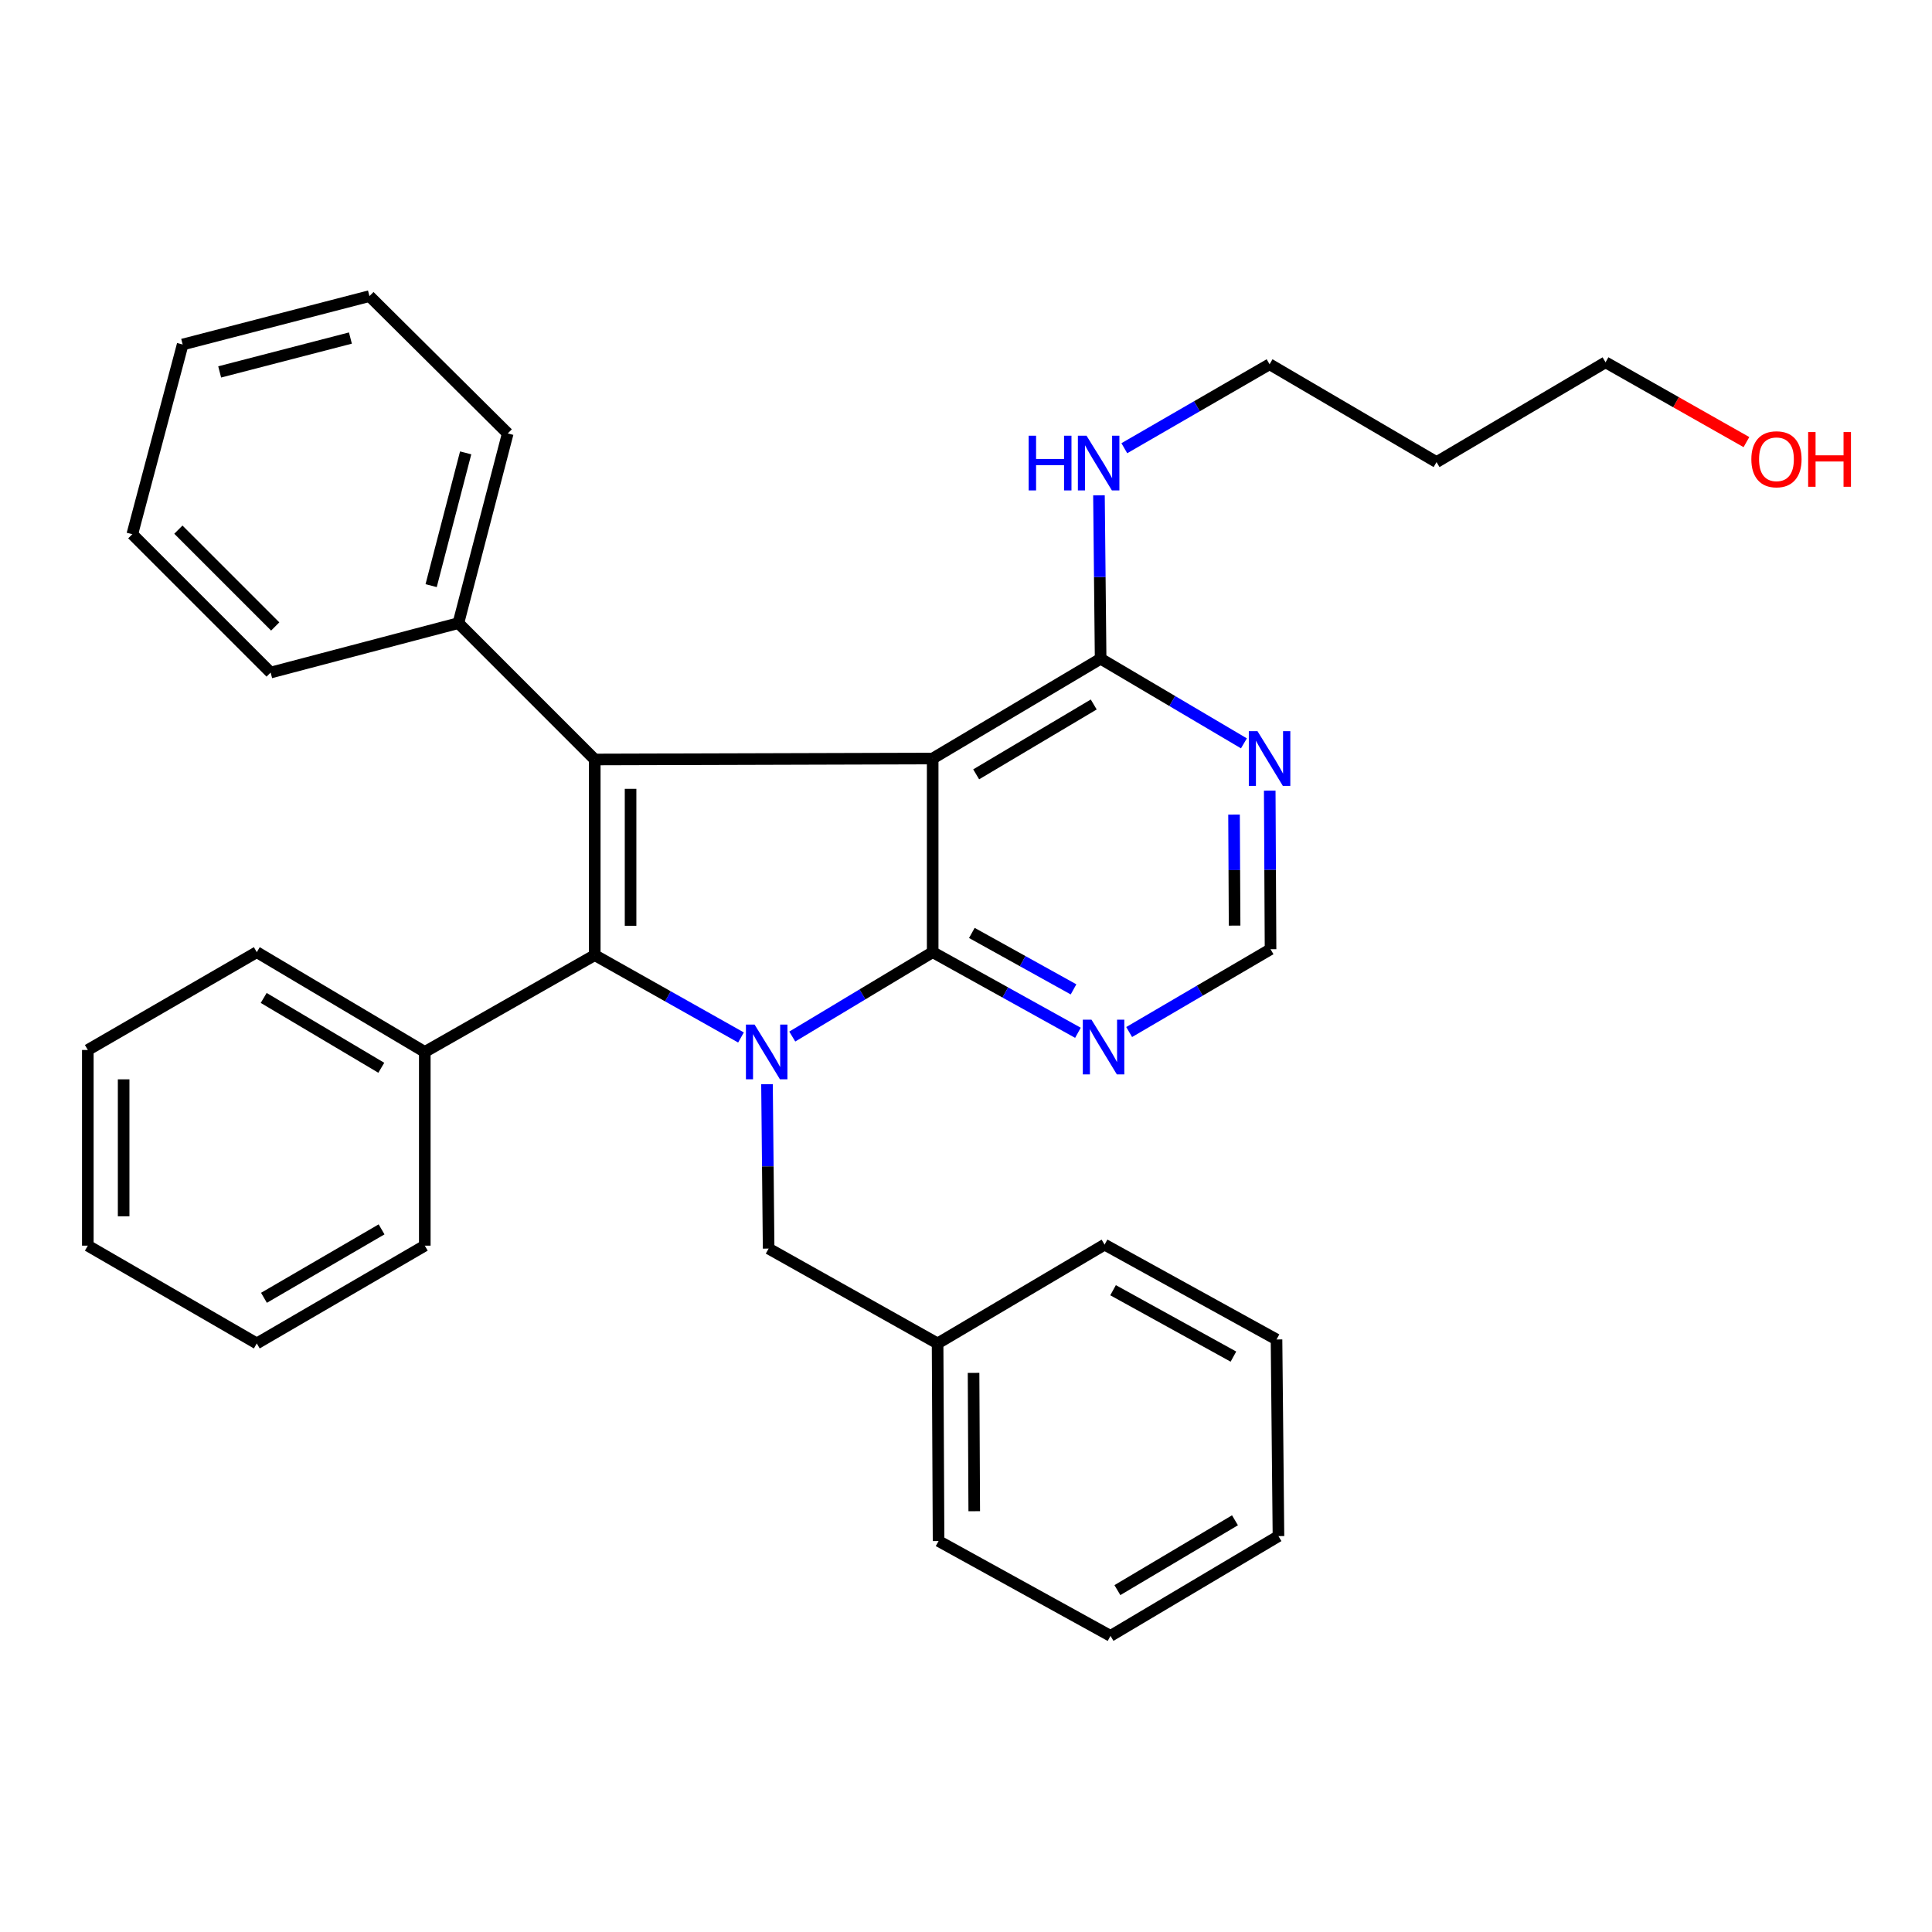 <?xml version='1.0' encoding='iso-8859-1'?>
<svg version='1.1' baseProfile='full'
              xmlns='http://www.w3.org/2000/svg'
                      xmlns:rdkit='http://www.rdkit.org/xml'
                      xmlns:xlink='http://www.w3.org/1999/xlink'
                  xml:space='preserve'
width='1000px' height='1000px' viewBox='0 0 1000 1000'>
<!-- END OF HEADER -->
<rect style='opacity:1.0;fill:#FFFFFF;stroke:none' width='1000' height='1000' x='0' y='0'> </rect>
<path class='bond-1' d='M 410.077,536.519 L 446.415,514.68' style='fill:none;fill-rule:evenodd;stroke:#0000FF;stroke-width:6px;stroke-linecap:butt;stroke-linejoin:miter;stroke-opacity:1' />
<path class='bond-1' d='M 446.415,514.68 L 482.752,492.841' style='fill:none;fill-rule:evenodd;stroke:#000000;stroke-width:6px;stroke-linecap:butt;stroke-linejoin:miter;stroke-opacity:1' />
<path class='bond-2' d='M 383.538,536.995 L 345.69,515.685' style='fill:none;fill-rule:evenodd;stroke:#0000FF;stroke-width:6px;stroke-linecap:butt;stroke-linejoin:miter;stroke-opacity:1' />
<path class='bond-2' d='M 345.69,515.685 L 307.841,494.376' style='fill:none;fill-rule:evenodd;stroke:#000000;stroke-width:6px;stroke-linecap:butt;stroke-linejoin:miter;stroke-opacity:1' />
<path class='bond-7' d='M 396.997,561.184 L 397.419,603.724' style='fill:none;fill-rule:evenodd;stroke:#0000FF;stroke-width:6px;stroke-linecap:butt;stroke-linejoin:miter;stroke-opacity:1' />
<path class='bond-7' d='M 397.419,603.724 L 397.841,646.264' style='fill:none;fill-rule:evenodd;stroke:#000000;stroke-width:6px;stroke-linecap:butt;stroke-linejoin:miter;stroke-opacity:1' />
<path class='bond-0' d='M 482.752,392.602 L 482.752,492.841' style='fill:none;fill-rule:evenodd;stroke:#000000;stroke-width:6px;stroke-linecap:butt;stroke-linejoin:miter;stroke-opacity:1' />
<path class='bond-4' d='M 482.752,392.602 L 569.682,340.953' style='fill:none;fill-rule:evenodd;stroke:#000000;stroke-width:6px;stroke-linecap:butt;stroke-linejoin:miter;stroke-opacity:1' />
<path class='bond-4' d='M 505.262,400.795 L 566.113,364.641' style='fill:none;fill-rule:evenodd;stroke:#000000;stroke-width:6px;stroke-linecap:butt;stroke-linejoin:miter;stroke-opacity:1' />
<path class='bond-32' d='M 482.752,392.602 L 307.841,393.107' style='fill:none;fill-rule:evenodd;stroke:#000000;stroke-width:6px;stroke-linecap:butt;stroke-linejoin:miter;stroke-opacity:1' />
<path class='bond-5' d='M 482.752,492.841 L 520.345,513.706' style='fill:none;fill-rule:evenodd;stroke:#000000;stroke-width:6px;stroke-linecap:butt;stroke-linejoin:miter;stroke-opacity:1' />
<path class='bond-5' d='M 520.345,513.706 L 557.937,534.571' style='fill:none;fill-rule:evenodd;stroke:#0000FF;stroke-width:6px;stroke-linecap:butt;stroke-linejoin:miter;stroke-opacity:1' />
<path class='bond-5' d='M 503.028,482.888 L 529.343,497.494' style='fill:none;fill-rule:evenodd;stroke:#000000;stroke-width:6px;stroke-linecap:butt;stroke-linejoin:miter;stroke-opacity:1' />
<path class='bond-5' d='M 529.343,497.494 L 555.658,512.099' style='fill:none;fill-rule:evenodd;stroke:#0000FF;stroke-width:6px;stroke-linecap:butt;stroke-linejoin:miter;stroke-opacity:1' />
<path class='bond-3' d='M 307.841,494.376 L 307.841,393.107' style='fill:none;fill-rule:evenodd;stroke:#000000;stroke-width:6px;stroke-linecap:butt;stroke-linejoin:miter;stroke-opacity:1' />
<path class='bond-3' d='M 326.383,479.185 L 326.383,408.297' style='fill:none;fill-rule:evenodd;stroke:#000000;stroke-width:6px;stroke-linecap:butt;stroke-linejoin:miter;stroke-opacity:1' />
<path class='bond-9' d='M 307.841,494.376 L 219.871,544.48' style='fill:none;fill-rule:evenodd;stroke:#000000;stroke-width:6px;stroke-linecap:butt;stroke-linejoin:miter;stroke-opacity:1' />
<path class='bond-10' d='M 307.841,393.107 L 237.269,322.524' style='fill:none;fill-rule:evenodd;stroke:#000000;stroke-width:6px;stroke-linecap:butt;stroke-linejoin:miter;stroke-opacity:1' />
<path class='bond-11' d='M 569.682,340.953 L 569.252,298.664' style='fill:none;fill-rule:evenodd;stroke:#000000;stroke-width:6px;stroke-linecap:butt;stroke-linejoin:miter;stroke-opacity:1' />
<path class='bond-11' d='M 569.252,298.664 L 568.821,256.376' style='fill:none;fill-rule:evenodd;stroke:#0000FF;stroke-width:6px;stroke-linecap:butt;stroke-linejoin:miter;stroke-opacity:1' />
<path class='bond-33' d='M 569.682,340.953 L 606.765,362.856' style='fill:none;fill-rule:evenodd;stroke:#000000;stroke-width:6px;stroke-linecap:butt;stroke-linejoin:miter;stroke-opacity:1' />
<path class='bond-33' d='M 606.765,362.856 L 643.848,384.759' style='fill:none;fill-rule:evenodd;stroke:#0000FF;stroke-width:6px;stroke-linecap:butt;stroke-linejoin:miter;stroke-opacity:1' />
<path class='bond-8' d='M 584.45,534.178 L 621.041,512.747' style='fill:none;fill-rule:evenodd;stroke:#0000FF;stroke-width:6px;stroke-linecap:butt;stroke-linejoin:miter;stroke-opacity:1' />
<path class='bond-8' d='M 621.041,512.747 L 657.632,491.316' style='fill:none;fill-rule:evenodd;stroke:#000000;stroke-width:6px;stroke-linecap:butt;stroke-linejoin:miter;stroke-opacity:1' />
<path class='bond-6' d='M 657.212,409.23 L 657.422,450.273' style='fill:none;fill-rule:evenodd;stroke:#0000FF;stroke-width:6px;stroke-linecap:butt;stroke-linejoin:miter;stroke-opacity:1' />
<path class='bond-6' d='M 657.422,450.273 L 657.632,491.316' style='fill:none;fill-rule:evenodd;stroke:#000000;stroke-width:6px;stroke-linecap:butt;stroke-linejoin:miter;stroke-opacity:1' />
<path class='bond-6' d='M 638.733,421.638 L 638.88,450.368' style='fill:none;fill-rule:evenodd;stroke:#0000FF;stroke-width:6px;stroke-linecap:butt;stroke-linejoin:miter;stroke-opacity:1' />
<path class='bond-6' d='M 638.88,450.368 L 639.027,479.098' style='fill:none;fill-rule:evenodd;stroke:#000000;stroke-width:6px;stroke-linecap:butt;stroke-linejoin:miter;stroke-opacity:1' />
<path class='bond-12' d='M 397.841,646.264 L 485.296,695.358' style='fill:none;fill-rule:evenodd;stroke:#000000;stroke-width:6px;stroke-linecap:butt;stroke-linejoin:miter;stroke-opacity:1' />
<path class='bond-17' d='M 219.871,544.48 L 132.91,492.841' style='fill:none;fill-rule:evenodd;stroke:#000000;stroke-width:6px;stroke-linecap:butt;stroke-linejoin:miter;stroke-opacity:1' />
<path class='bond-17' d='M 197.36,552.677 L 136.487,516.529' style='fill:none;fill-rule:evenodd;stroke:#000000;stroke-width:6px;stroke-linecap:butt;stroke-linejoin:miter;stroke-opacity:1' />
<path class='bond-18' d='M 219.871,544.48 L 219.871,644.749' style='fill:none;fill-rule:evenodd;stroke:#000000;stroke-width:6px;stroke-linecap:butt;stroke-linejoin:miter;stroke-opacity:1' />
<path class='bond-19' d='M 237.269,322.524 L 262.805,224.346' style='fill:none;fill-rule:evenodd;stroke:#000000;stroke-width:6px;stroke-linecap:butt;stroke-linejoin:miter;stroke-opacity:1' />
<path class='bond-19' d='M 223.155,303.13 L 241.03,234.405' style='fill:none;fill-rule:evenodd;stroke:#000000;stroke-width:6px;stroke-linecap:butt;stroke-linejoin:miter;stroke-opacity:1' />
<path class='bond-20' d='M 237.269,322.524 L 140.079,348.112' style='fill:none;fill-rule:evenodd;stroke:#000000;stroke-width:6px;stroke-linecap:butt;stroke-linejoin:miter;stroke-opacity:1' />
<path class='bond-15' d='M 581.947,231.999 L 619.537,210.269' style='fill:none;fill-rule:evenodd;stroke:#0000FF;stroke-width:6px;stroke-linecap:butt;stroke-linejoin:miter;stroke-opacity:1' />
<path class='bond-15' d='M 619.537,210.269 L 657.127,188.54' style='fill:none;fill-rule:evenodd;stroke:#000000;stroke-width:6px;stroke-linecap:butt;stroke-linejoin:miter;stroke-opacity:1' />
<path class='bond-21' d='M 485.296,695.358 L 485.801,797.637' style='fill:none;fill-rule:evenodd;stroke:#000000;stroke-width:6px;stroke-linecap:butt;stroke-linejoin:miter;stroke-opacity:1' />
<path class='bond-21' d='M 503.913,710.608 L 504.267,782.203' style='fill:none;fill-rule:evenodd;stroke:#000000;stroke-width:6px;stroke-linecap:butt;stroke-linejoin:miter;stroke-opacity:1' />
<path class='bond-22' d='M 485.296,695.358 L 571.732,644.214' style='fill:none;fill-rule:evenodd;stroke:#000000;stroke-width:6px;stroke-linecap:butt;stroke-linejoin:miter;stroke-opacity:1' />
<path class='bond-13' d='M 743.552,239.179 L 657.127,188.54' style='fill:none;fill-rule:evenodd;stroke:#000000;stroke-width:6px;stroke-linecap:butt;stroke-linejoin:miter;stroke-opacity:1' />
<path class='bond-16' d='M 743.552,239.179 L 831.028,187.53' style='fill:none;fill-rule:evenodd;stroke:#000000;stroke-width:6px;stroke-linecap:butt;stroke-linejoin:miter;stroke-opacity:1' />
<path class='bond-14' d='M 903.951,228.832 L 867.49,208.181' style='fill:none;fill-rule:evenodd;stroke:#FF0000;stroke-width:6px;stroke-linecap:butt;stroke-linejoin:miter;stroke-opacity:1' />
<path class='bond-14' d='M 867.49,208.181 L 831.028,187.53' style='fill:none;fill-rule:evenodd;stroke:#000000;stroke-width:6px;stroke-linecap:butt;stroke-linejoin:miter;stroke-opacity:1' />
<path class='bond-24' d='M 132.91,492.841 L 45.455,543.47' style='fill:none;fill-rule:evenodd;stroke:#000000;stroke-width:6px;stroke-linecap:butt;stroke-linejoin:miter;stroke-opacity:1' />
<path class='bond-25' d='M 219.871,644.749 L 132.91,695.358' style='fill:none;fill-rule:evenodd;stroke:#000000;stroke-width:6px;stroke-linecap:butt;stroke-linejoin:miter;stroke-opacity:1' />
<path class='bond-25' d='M 197.5,636.315 L 136.628,671.741' style='fill:none;fill-rule:evenodd;stroke:#000000;stroke-width:6px;stroke-linecap:butt;stroke-linejoin:miter;stroke-opacity:1' />
<path class='bond-26' d='M 262.805,224.346 L 191.224,153.269' style='fill:none;fill-rule:evenodd;stroke:#000000;stroke-width:6px;stroke-linecap:butt;stroke-linejoin:miter;stroke-opacity:1' />
<path class='bond-23' d='M 140.079,348.112 L 68.477,276.52' style='fill:none;fill-rule:evenodd;stroke:#000000;stroke-width:6px;stroke-linecap:butt;stroke-linejoin:miter;stroke-opacity:1' />
<path class='bond-23' d='M 142.449,324.261 L 92.328,274.147' style='fill:none;fill-rule:evenodd;stroke:#000000;stroke-width:6px;stroke-linecap:butt;stroke-linejoin:miter;stroke-opacity:1' />
<path class='bond-28' d='M 485.801,797.637 L 574.791,846.731' style='fill:none;fill-rule:evenodd;stroke:#000000;stroke-width:6px;stroke-linecap:butt;stroke-linejoin:miter;stroke-opacity:1' />
<path class='bond-27' d='M 571.732,644.214 L 660.722,693.308' style='fill:none;fill-rule:evenodd;stroke:#000000;stroke-width:6px;stroke-linecap:butt;stroke-linejoin:miter;stroke-opacity:1' />
<path class='bond-27' d='M 576.124,667.813 L 638.417,702.179' style='fill:none;fill-rule:evenodd;stroke:#000000;stroke-width:6px;stroke-linecap:butt;stroke-linejoin:miter;stroke-opacity:1' />
<path class='bond-29' d='M 68.477,276.52 L 94.549,178.311' style='fill:none;fill-rule:evenodd;stroke:#000000;stroke-width:6px;stroke-linecap:butt;stroke-linejoin:miter;stroke-opacity:1' />
<path class='bond-35' d='M 45.455,543.47 L 45.455,644.749' style='fill:none;fill-rule:evenodd;stroke:#000000;stroke-width:6px;stroke-linecap:butt;stroke-linejoin:miter;stroke-opacity:1' />
<path class='bond-35' d='M 63.996,558.662 L 63.996,629.558' style='fill:none;fill-rule:evenodd;stroke:#000000;stroke-width:6px;stroke-linecap:butt;stroke-linejoin:miter;stroke-opacity:1' />
<path class='bond-30' d='M 132.91,695.358 L 45.455,644.749' style='fill:none;fill-rule:evenodd;stroke:#000000;stroke-width:6px;stroke-linecap:butt;stroke-linejoin:miter;stroke-opacity:1' />
<path class='bond-36' d='M 191.224,153.269 L 94.549,178.311' style='fill:none;fill-rule:evenodd;stroke:#000000;stroke-width:6px;stroke-linecap:butt;stroke-linejoin:miter;stroke-opacity:1' />
<path class='bond-36' d='M 181.372,174.975 L 113.7,192.504' style='fill:none;fill-rule:evenodd;stroke:#000000;stroke-width:6px;stroke-linecap:butt;stroke-linejoin:miter;stroke-opacity:1' />
<path class='bond-31' d='M 660.722,693.308 L 661.731,795.092' style='fill:none;fill-rule:evenodd;stroke:#000000;stroke-width:6px;stroke-linecap:butt;stroke-linejoin:miter;stroke-opacity:1' />
<path class='bond-34' d='M 574.791,846.731 L 661.731,795.092' style='fill:none;fill-rule:evenodd;stroke:#000000;stroke-width:6px;stroke-linecap:butt;stroke-linejoin:miter;stroke-opacity:1' />
<path class='bond-34' d='M 578.363,823.043 L 639.222,786.896' style='fill:none;fill-rule:evenodd;stroke:#000000;stroke-width:6px;stroke-linecap:butt;stroke-linejoin:miter;stroke-opacity:1' />
<path  class='atom-0' d='M 390.571 530.32
L 399.851 545.32
Q 400.771 546.8, 402.251 549.48
Q 403.731 552.16, 403.811 552.32
L 403.811 530.32
L 407.571 530.32
L 407.571 558.64
L 403.691 558.64
L 393.731 542.24
Q 392.571 540.32, 391.331 538.12
Q 390.131 535.92, 389.771 535.24
L 389.771 558.64
L 386.091 558.64
L 386.091 530.32
L 390.571 530.32
' fill='#0000FF'/>
<path  class='atom-6' d='M 564.946 527.775
L 574.226 542.775
Q 575.146 544.255, 576.626 546.935
Q 578.106 549.615, 578.186 549.775
L 578.186 527.775
L 581.946 527.775
L 581.946 556.095
L 578.066 556.095
L 568.106 539.695
Q 566.946 537.775, 565.706 535.575
Q 564.506 533.375, 564.146 532.695
L 564.146 556.095
L 560.466 556.095
L 560.466 527.775
L 564.946 527.775
' fill='#0000FF'/>
<path  class='atom-7' d='M 650.867 378.442
L 660.147 393.442
Q 661.067 394.922, 662.547 397.602
Q 664.027 400.282, 664.107 400.442
L 664.107 378.442
L 667.867 378.442
L 667.867 406.762
L 663.987 406.762
L 654.027 390.362
Q 652.867 388.442, 651.627 386.242
Q 650.427 384.042, 650.067 383.362
L 650.067 406.762
L 646.387 406.762
L 646.387 378.442
L 650.867 378.442
' fill='#0000FF'/>
<path  class='atom-12' d='M 532.432 225.524
L 536.272 225.524
L 536.272 237.564
L 550.752 237.564
L 550.752 225.524
L 554.592 225.524
L 554.592 253.844
L 550.752 253.844
L 550.752 240.764
L 536.272 240.764
L 536.272 253.844
L 532.432 253.844
L 532.432 225.524
' fill='#0000FF'/>
<path  class='atom-12' d='M 562.392 225.524
L 571.672 240.524
Q 572.592 242.004, 574.072 244.684
Q 575.552 247.364, 575.632 247.524
L 575.632 225.524
L 579.392 225.524
L 579.392 253.844
L 575.512 253.844
L 565.552 237.444
Q 564.392 235.524, 563.152 233.324
Q 561.952 231.124, 561.592 230.444
L 561.592 253.844
L 557.912 253.844
L 557.912 225.524
L 562.392 225.524
' fill='#0000FF'/>
<path  class='atom-15' d='M 906.493 237.714
Q 906.493 230.914, 909.853 227.114
Q 913.213 223.314, 919.493 223.314
Q 925.773 223.314, 929.133 227.114
Q 932.493 230.914, 932.493 237.714
Q 932.493 244.594, 929.093 248.514
Q 925.693 252.394, 919.493 252.394
Q 913.253 252.394, 909.853 248.514
Q 906.493 244.634, 906.493 237.714
M 919.493 249.194
Q 923.813 249.194, 926.133 246.314
Q 928.493 243.394, 928.493 237.714
Q 928.493 232.154, 926.133 229.354
Q 923.813 226.514, 919.493 226.514
Q 915.173 226.514, 912.813 229.314
Q 910.493 232.114, 910.493 237.714
Q 910.493 243.434, 912.813 246.314
Q 915.173 249.194, 919.493 249.194
' fill='#FF0000'/>
<path  class='atom-15' d='M 935.893 223.634
L 939.733 223.634
L 939.733 235.674
L 954.213 235.674
L 954.213 223.634
L 958.053 223.634
L 958.053 251.954
L 954.213 251.954
L 954.213 238.874
L 939.733 238.874
L 939.733 251.954
L 935.893 251.954
L 935.893 223.634
' fill='#FF0000'/>
</svg>
